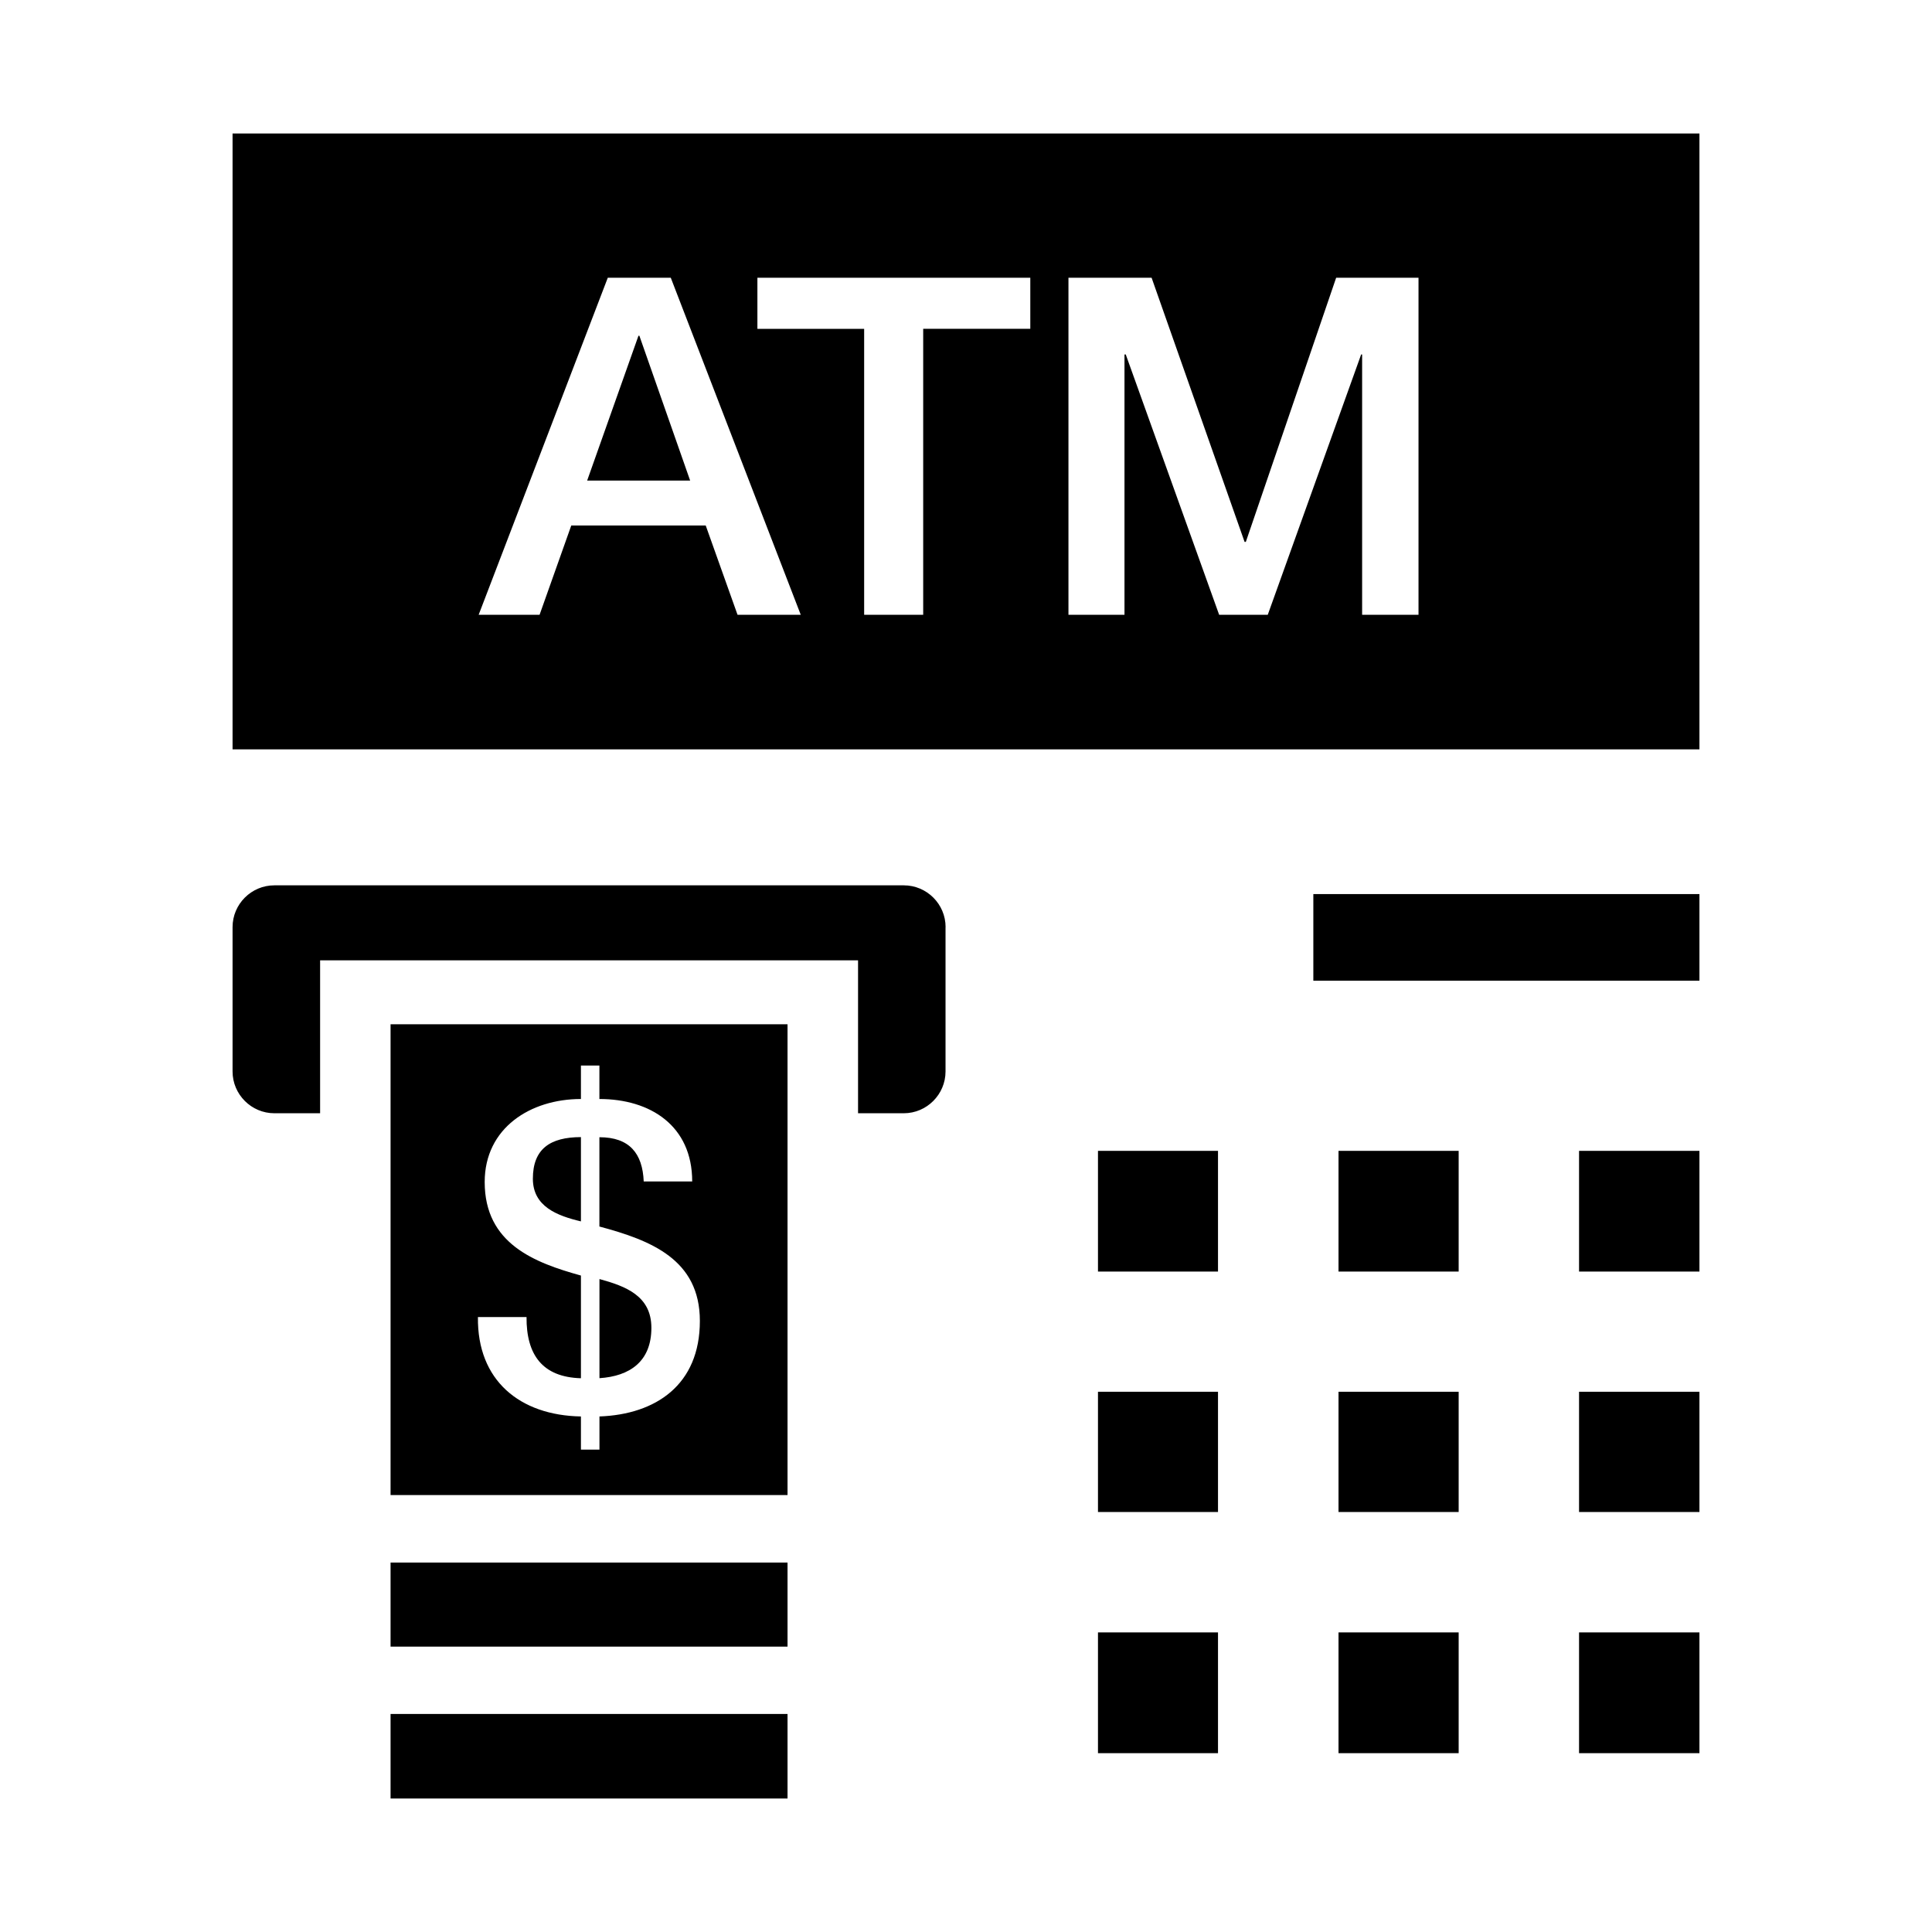 <svg viewBox="0 0 1024 1024" xmlns="http://www.w3.org/2000/svg"><path d="M345.248 703.776c0 17.888-11.488 25.632-27.52 26.688V677.92c13.888 3.808 27.52 8.896 27.52 25.856zm72.16 88.64h-210.4V542.88h210.4v249.536zm-46.464-92.288c0-32.64-26.016-42.752-53.248-50.048v-47.328c15.968 0 22.88 8.608 23.488 23.456h25.696c0-29.632-22.272-43.712-49.184-43.712v-17.728h-9.792v17.728c-26.752 0-51.008 15.328-51.008 44 0 32.736 26.432 42.752 51.008 49.568v54.432c-20.448-.576-28.96-12.48-28.832-32.416h-25.76c-.448 33.568 22.176 52.096 54.592 52.672v17.568h9.824v-17.568c29.856-1.088 53.216-16.736 53.216-50.624zm-88.512-75.392c0 14.72 12.8 19.616 25.472 22.624v-44.672c-16.32.032-25.472 6.24-25.472 22.048zm56.288-446.784h-.32l-27.2 76.768h54.592l-26.912-76.768h-.16zm562.016 219.232H123.264V70.752h777.472v326.432zm-476.32-71.328L355.52 147.2h-33.376l-68.448 178.656h32.288l16.8-47.328h71.264l16.864 47.328h33.504zM546.048 147.2H401.44v27.104h56.576v151.552h31.296V174.272h56.768V147.2zm205.76 0h-43.616l-47.872 140h-.672l-49.28-140h-44.064v178.656H596V187.872h.672l49.504 137.984h25.76l49.504-137.984h.512v137.984h29.888V147.2zm-334.4 761.248h-210.4v44.8h210.4v-44.8zm0-80.256h-210.4v44.544h210.4v-44.544zm83.776-336.8c0-12.224-9.984-22.144-22.144-22.144H145.408c-12.192 0-22.144 9.952-22.144 22.144v76.512c0 12.192 9.984 22.144 22.144 22.144h24.256v-81.056h285.12v81.056h24.224c12.192 0 22.144-9.984 22.144-22.144v-76.512zm144.384 373.824h-63.616v64h63.616v-64zm0-127.552h-63.616v63.744h63.616v-63.744zm0-127.68h-63.616v63.968h63.616v-63.968zM773.12 865.216h-63.68v64h63.68v-64zm0-127.552h-63.68v63.744h63.68v-63.744zm0-127.68h-63.68v63.968h63.68v-63.968zm127.616 255.232h-63.808v64h63.808v-64zm0-127.552h-63.808v63.744h63.808v-63.744zm0-127.68h-63.808v63.968h63.808v-63.968zm0-136.096h-204.64v45.888h204.64v-45.888z"/></svg>